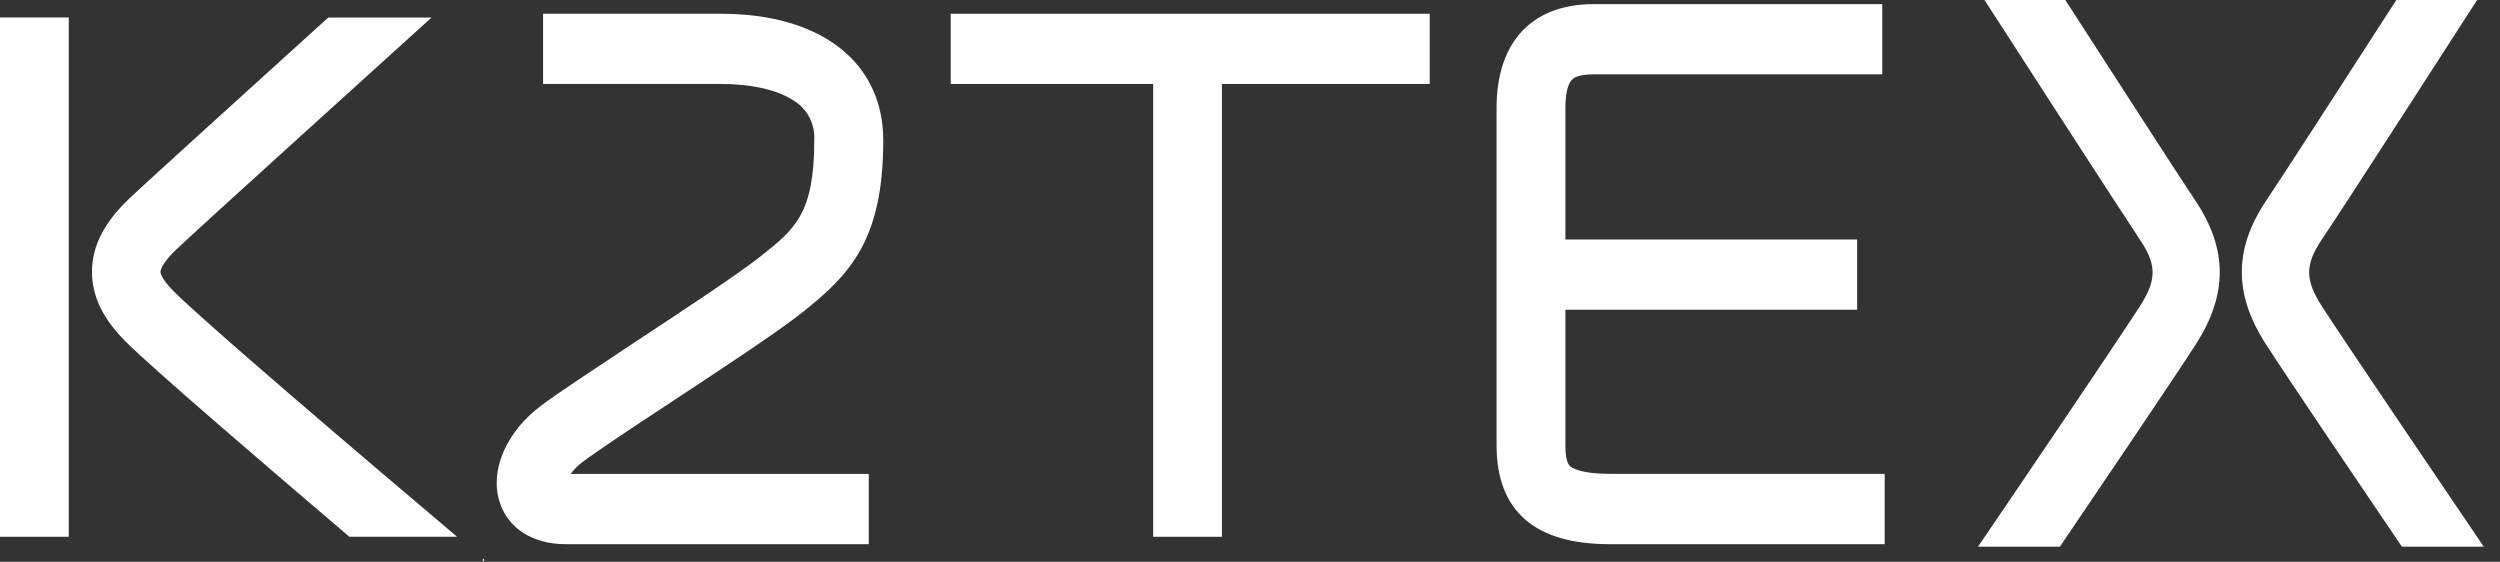 <?xml version="1.0" encoding="UTF-8"?> <svg xmlns="http://www.w3.org/2000/svg" width="89" height="20" viewBox="0 0 89 20" fill="none"><rect x="0" y="0" width="89" height="20" fill="#333333" stroke="none"/> <g clip-path="url(#clip0_9_53)"> <path d="M2.448 0.622H0V19.109H2.448V0.622Z" fill="white"></path> <path d="M43.501 0.622H41.053V19.109H43.501V0.622Z" fill="white"></path> <path d="M50.897 0.49H33.846V2.989H50.897V0.49Z" fill="white"></path> <path d="M66.114 8.526H53.523V11.026H66.114V8.526Z" fill="white"></path> <path d="M67.095 19.373H57.301C54.633 19.373 53.278 18.189 53.278 15.851V3.839C53.278 1.493 54.539 0.147 56.733 0.147H67.009V2.646H56.733C56.28 2.646 56.076 2.737 55.987 2.813C55.822 2.95 55.728 3.324 55.728 3.839V15.851C55.728 16.12 55.755 16.468 55.884 16.585C55.954 16.654 56.263 16.869 57.301 16.869H67.095V19.373Z" fill="white"></path> <path d="M30.928 19.373H20.139C18.967 19.373 18.087 18.813 17.787 17.873C17.425 16.747 18.027 15.366 19.257 14.445C19.854 13.998 21.084 13.187 22.508 12.242C24.251 11.097 26.227 9.794 27.049 9.146C28.298 8.166 28.988 7.608 28.988 4.999C29.006 4.716 28.947 4.435 28.817 4.184C28.688 3.934 28.493 3.726 28.255 3.581C27.679 3.199 26.756 2.989 25.658 2.989H19.334V0.49H25.666C29.231 0.49 31.444 2.218 31.444 4.999C31.444 8.558 30.245 9.782 28.567 11.119C27.66 11.836 25.723 13.109 23.851 14.343C22.517 15.219 21.259 16.056 20.734 16.45C20.575 16.568 20.434 16.71 20.317 16.871H30.928V19.373Z" fill="white"></path> <path d="M17.19 20L17.246 19.929L17.19 19.883V20Z" fill="white"></path> <path d="M16.27 19.107C12.777 16.157 7.238 11.432 6.193 10.38C5.843 10.029 5.713 9.787 5.713 9.677C5.713 9.567 5.857 9.283 6.253 8.903C7.152 8.047 13.767 2.073 15.363 0.624H11.686C9.111 2.962 5.287 6.416 4.594 7.077C3.716 7.912 3.285 8.749 3.275 9.643C3.265 10.536 3.656 11.337 4.474 12.162C5.433 13.119 9.475 16.587 12.436 19.107H16.27Z" fill="white"></path> <path d="M85.506 19.461H88.421C87.023 17.403 83.532 12.252 82.667 10.915C82.056 9.966 82.053 9.43 82.655 8.529C83.374 7.469 87.613 0.889 88.186 0H85.309C83.871 2.233 81.202 6.365 80.672 7.148C79.524 8.862 79.519 10.49 80.672 12.262C81.394 13.388 83.861 17.035 85.506 19.461Z" fill="white"></path> <path d="M76.172 10.915C75.311 12.252 71.82 17.403 70.418 19.461H73.333C74.978 17.035 77.445 13.388 78.169 12.262C79.31 10.49 79.308 8.864 78.157 7.146C77.632 6.365 74.966 2.233 73.525 0H70.648C71.221 0.889 75.47 7.469 76.179 8.529C76.786 9.43 76.783 9.966 76.172 10.915Z" fill="white"></path> </g> <defs> <clipPath id="clip0_9_53"> <rect width="88.421" height="20" fill="white"></rect> </clipPath> </defs> </svg> 